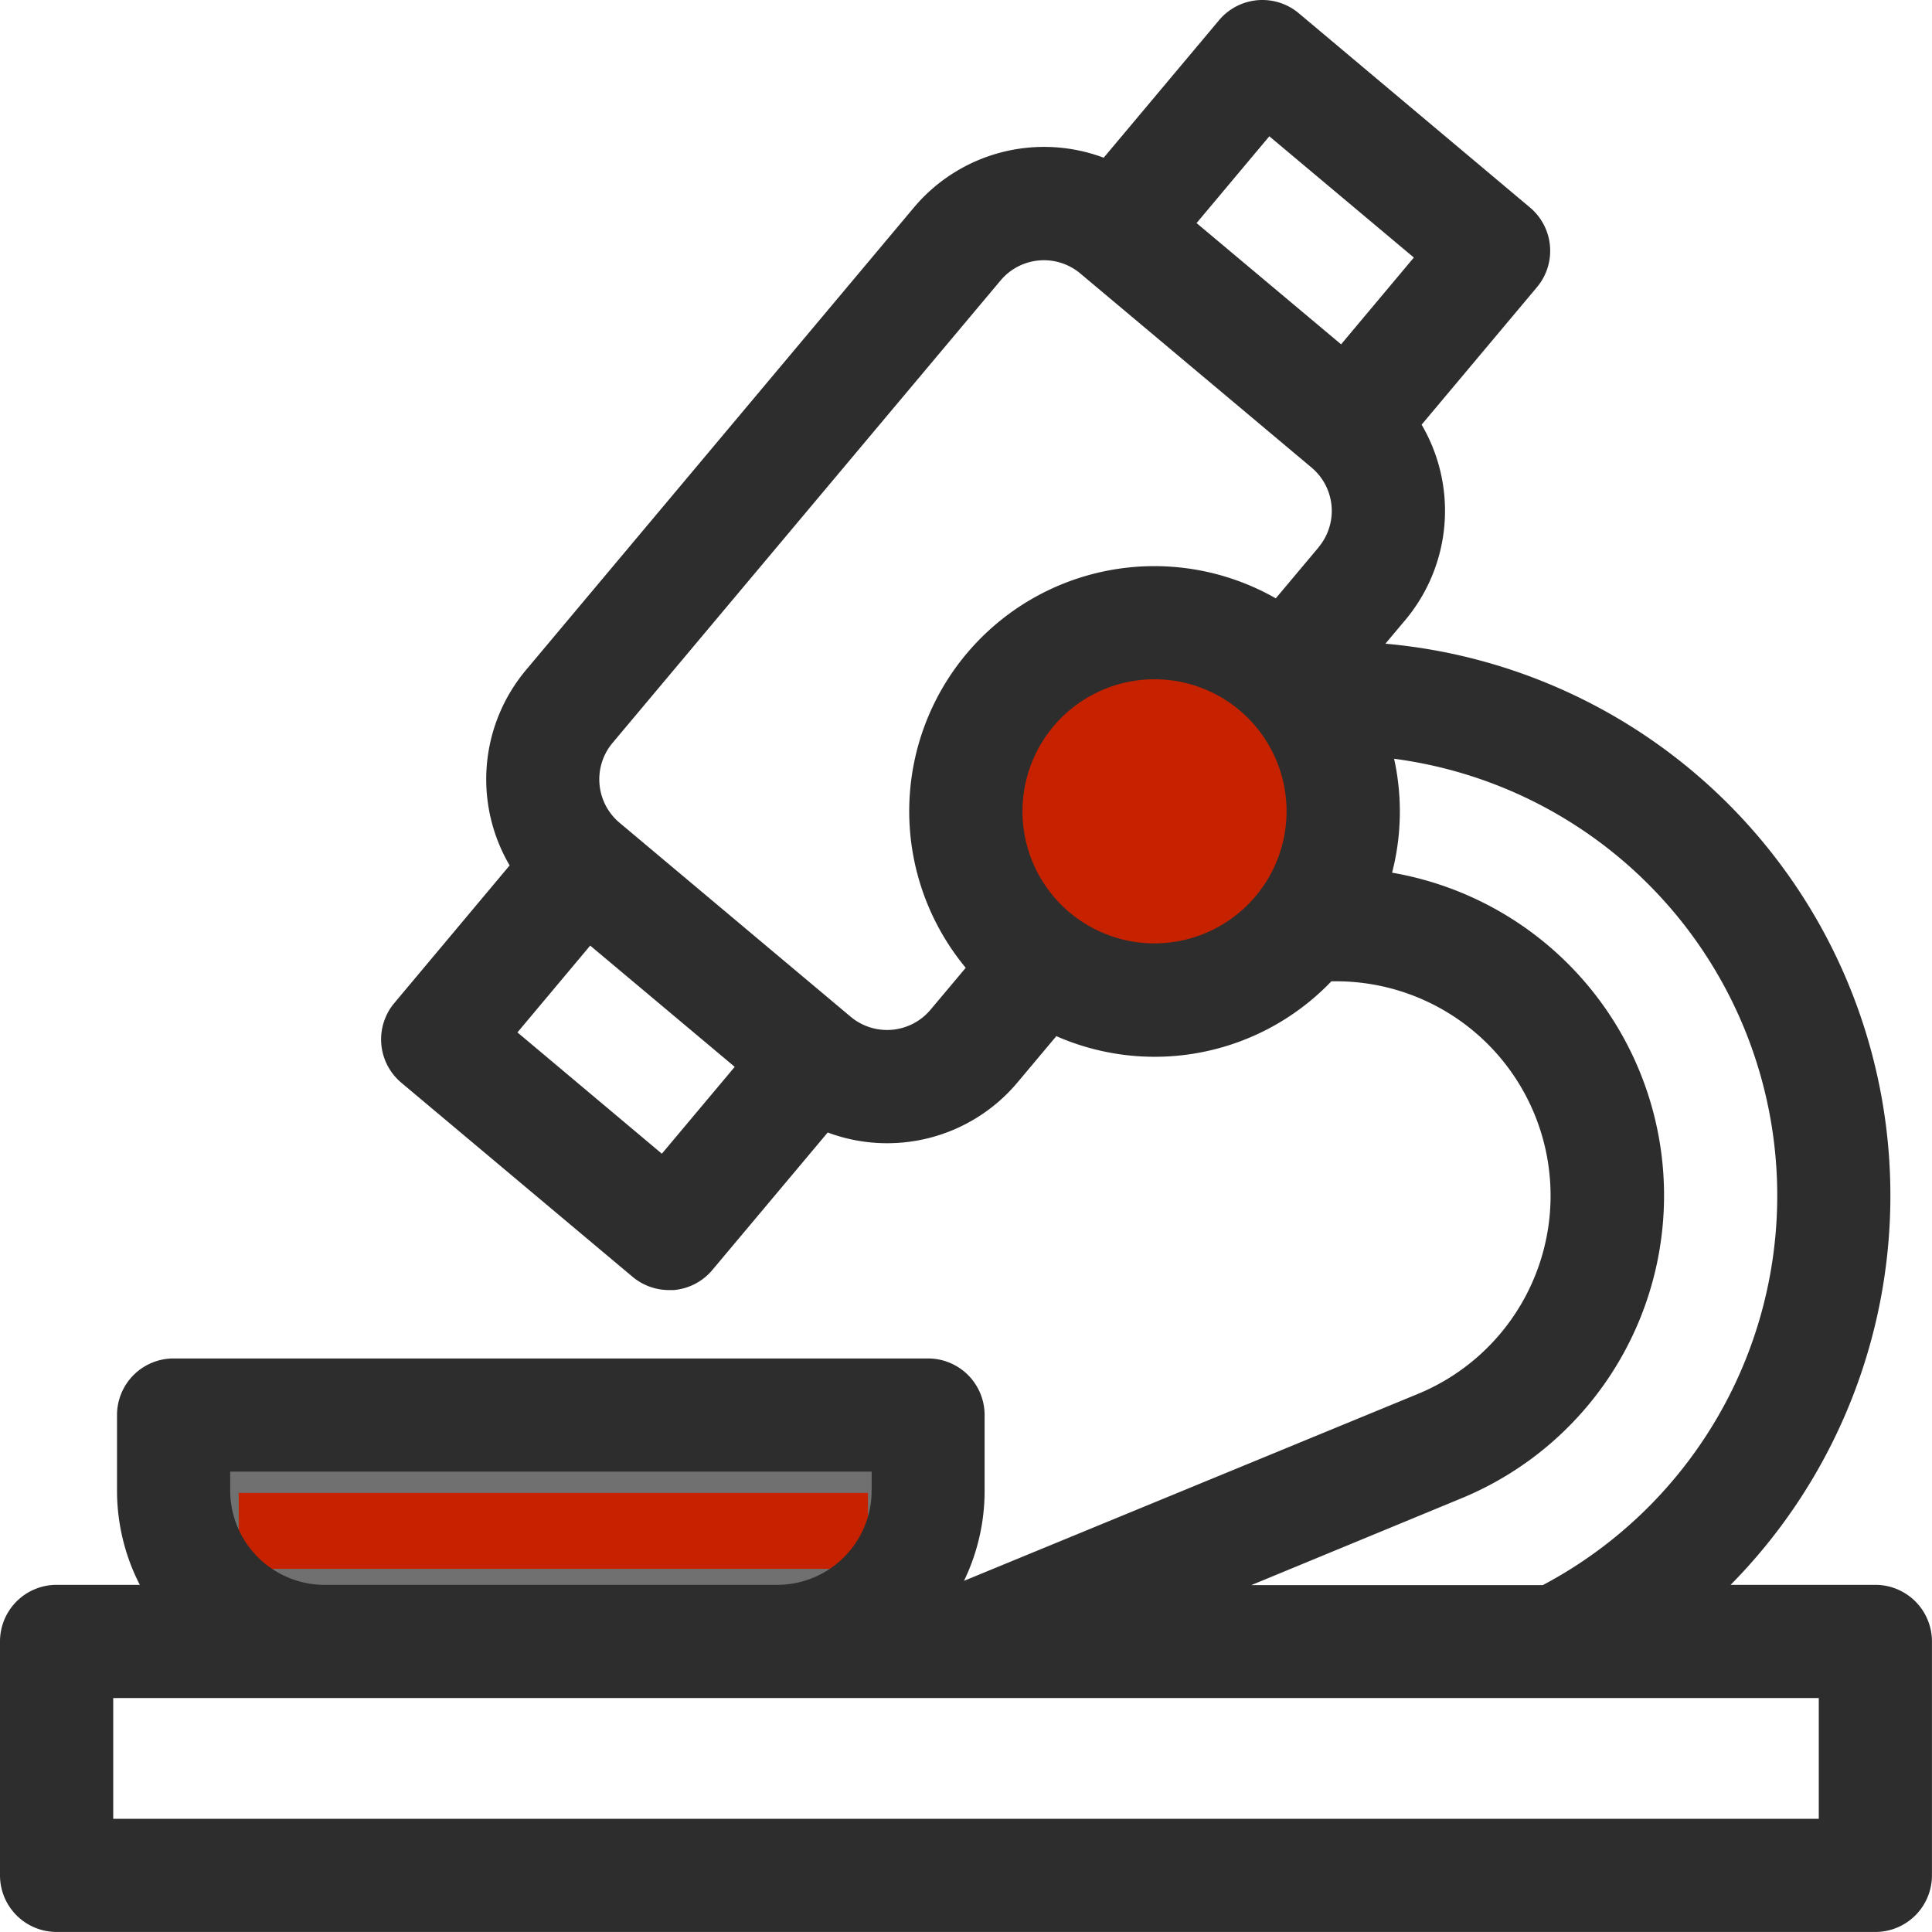 <svg xmlns="http://www.w3.org/2000/svg" width="35.612" height="35.612" viewBox="0 0 35.612 35.612">
  <g id="Group_11118" data-name="Group 11118" transform="translate(-771.125 -655)">
    <circle id="Ellipse_104" data-name="Ellipse 104" cx="3.4" cy="3.4" r="3.4" transform="translate(788.804 666.559)" fill="#c72200"/>
    <g id="Rectangle_1206" data-name="Rectangle 1206" transform="translate(774.525 681.518)" fill="#c72200" stroke="#707070" stroke-width="1">
      <rect width="13.599" height="3.4" stroke="none"/>
      <rect x="0.5" y="0.5" width="12.599" height="2.4" fill="none"/>
    </g>
    <g id="research" transform="translate(771.125 655)">
      <path id="Path_771" data-name="Path 771" d="M34.568,29.213H31.9a10.213,10.213,0,0,0-6.363-17.348l.367-.437a3.135,3.135,0,0,0,.3-3.6l2.126-2.534a1.043,1.043,0,0,0-.129-1.47L23.94.244a1.043,1.043,0,0,0-1.47.129L20.344,2.907a3.134,3.134,0,0,0-3.5.92L9.694,12.352a3.135,3.135,0,0,0-.3,3.6L7.269,18.488a1.043,1.043,0,0,0,.129,1.47l4.262,3.577a1.043,1.043,0,0,0,.671.244q.045,0,.091,0a1.044,1.044,0,0,0,.708-.369l2.127-2.535a3.135,3.135,0,0,0,3.495-.919l.719-.857a4.509,4.509,0,0,0,5.07-1.011h.094a3.952,3.952,0,0,1,1.5,7.606l-8.366,3.445a3.8,3.8,0,0,0,.38-1.661V26.083a1.043,1.043,0,0,0-1.043-1.043H3.2a1.043,1.043,0,0,0-1.043,1.043v1.391a3.8,3.8,0,0,0,.42,1.739H1.043A1.043,1.043,0,0,0,0,30.256v4.312a1.043,1.043,0,0,0,1.043,1.043H34.568a1.043,1.043,0,0,0,1.043-1.043V30.256a1.043,1.043,0,0,0-1.043-1.043ZM12.2,21.266,9.538,19.03l1.341-1.6,2.664,2.235Zm9.081-3.877a2.434,2.434,0,1,1,2.434-2.434A2.437,2.437,0,0,1,21.284,17.389Zm3.024-7.3-.789.94a4.518,4.518,0,0,0-5.715,6.81l-.65.774a1.045,1.045,0,0,1-1.47.129l-4.262-3.577a1.045,1.045,0,0,1-.129-1.47l7.153-8.525a1.043,1.043,0,0,1,1.47-.129l4.262,3.577a1.043,1.043,0,0,1,.129,1.47ZM22.056,4.112l1.341-1.6,2.664,2.235-1.341,1.6Zm4.877,23.508a6.038,6.038,0,0,0-1.273-11.534,4.516,4.516,0,0,0,.037-2.1,8.123,8.123,0,0,1,2.741,15.232H23.065ZM4.243,27.126H16.067v.348a1.741,1.741,0,0,1-1.739,1.739H5.982a1.741,1.741,0,0,1-1.739-1.739Zm29.282,6.4H2.087V31.3H33.525Z" transform="translate(0 0)" fill="#2d2d2d"/>
    </g>
  </g>
</svg>
